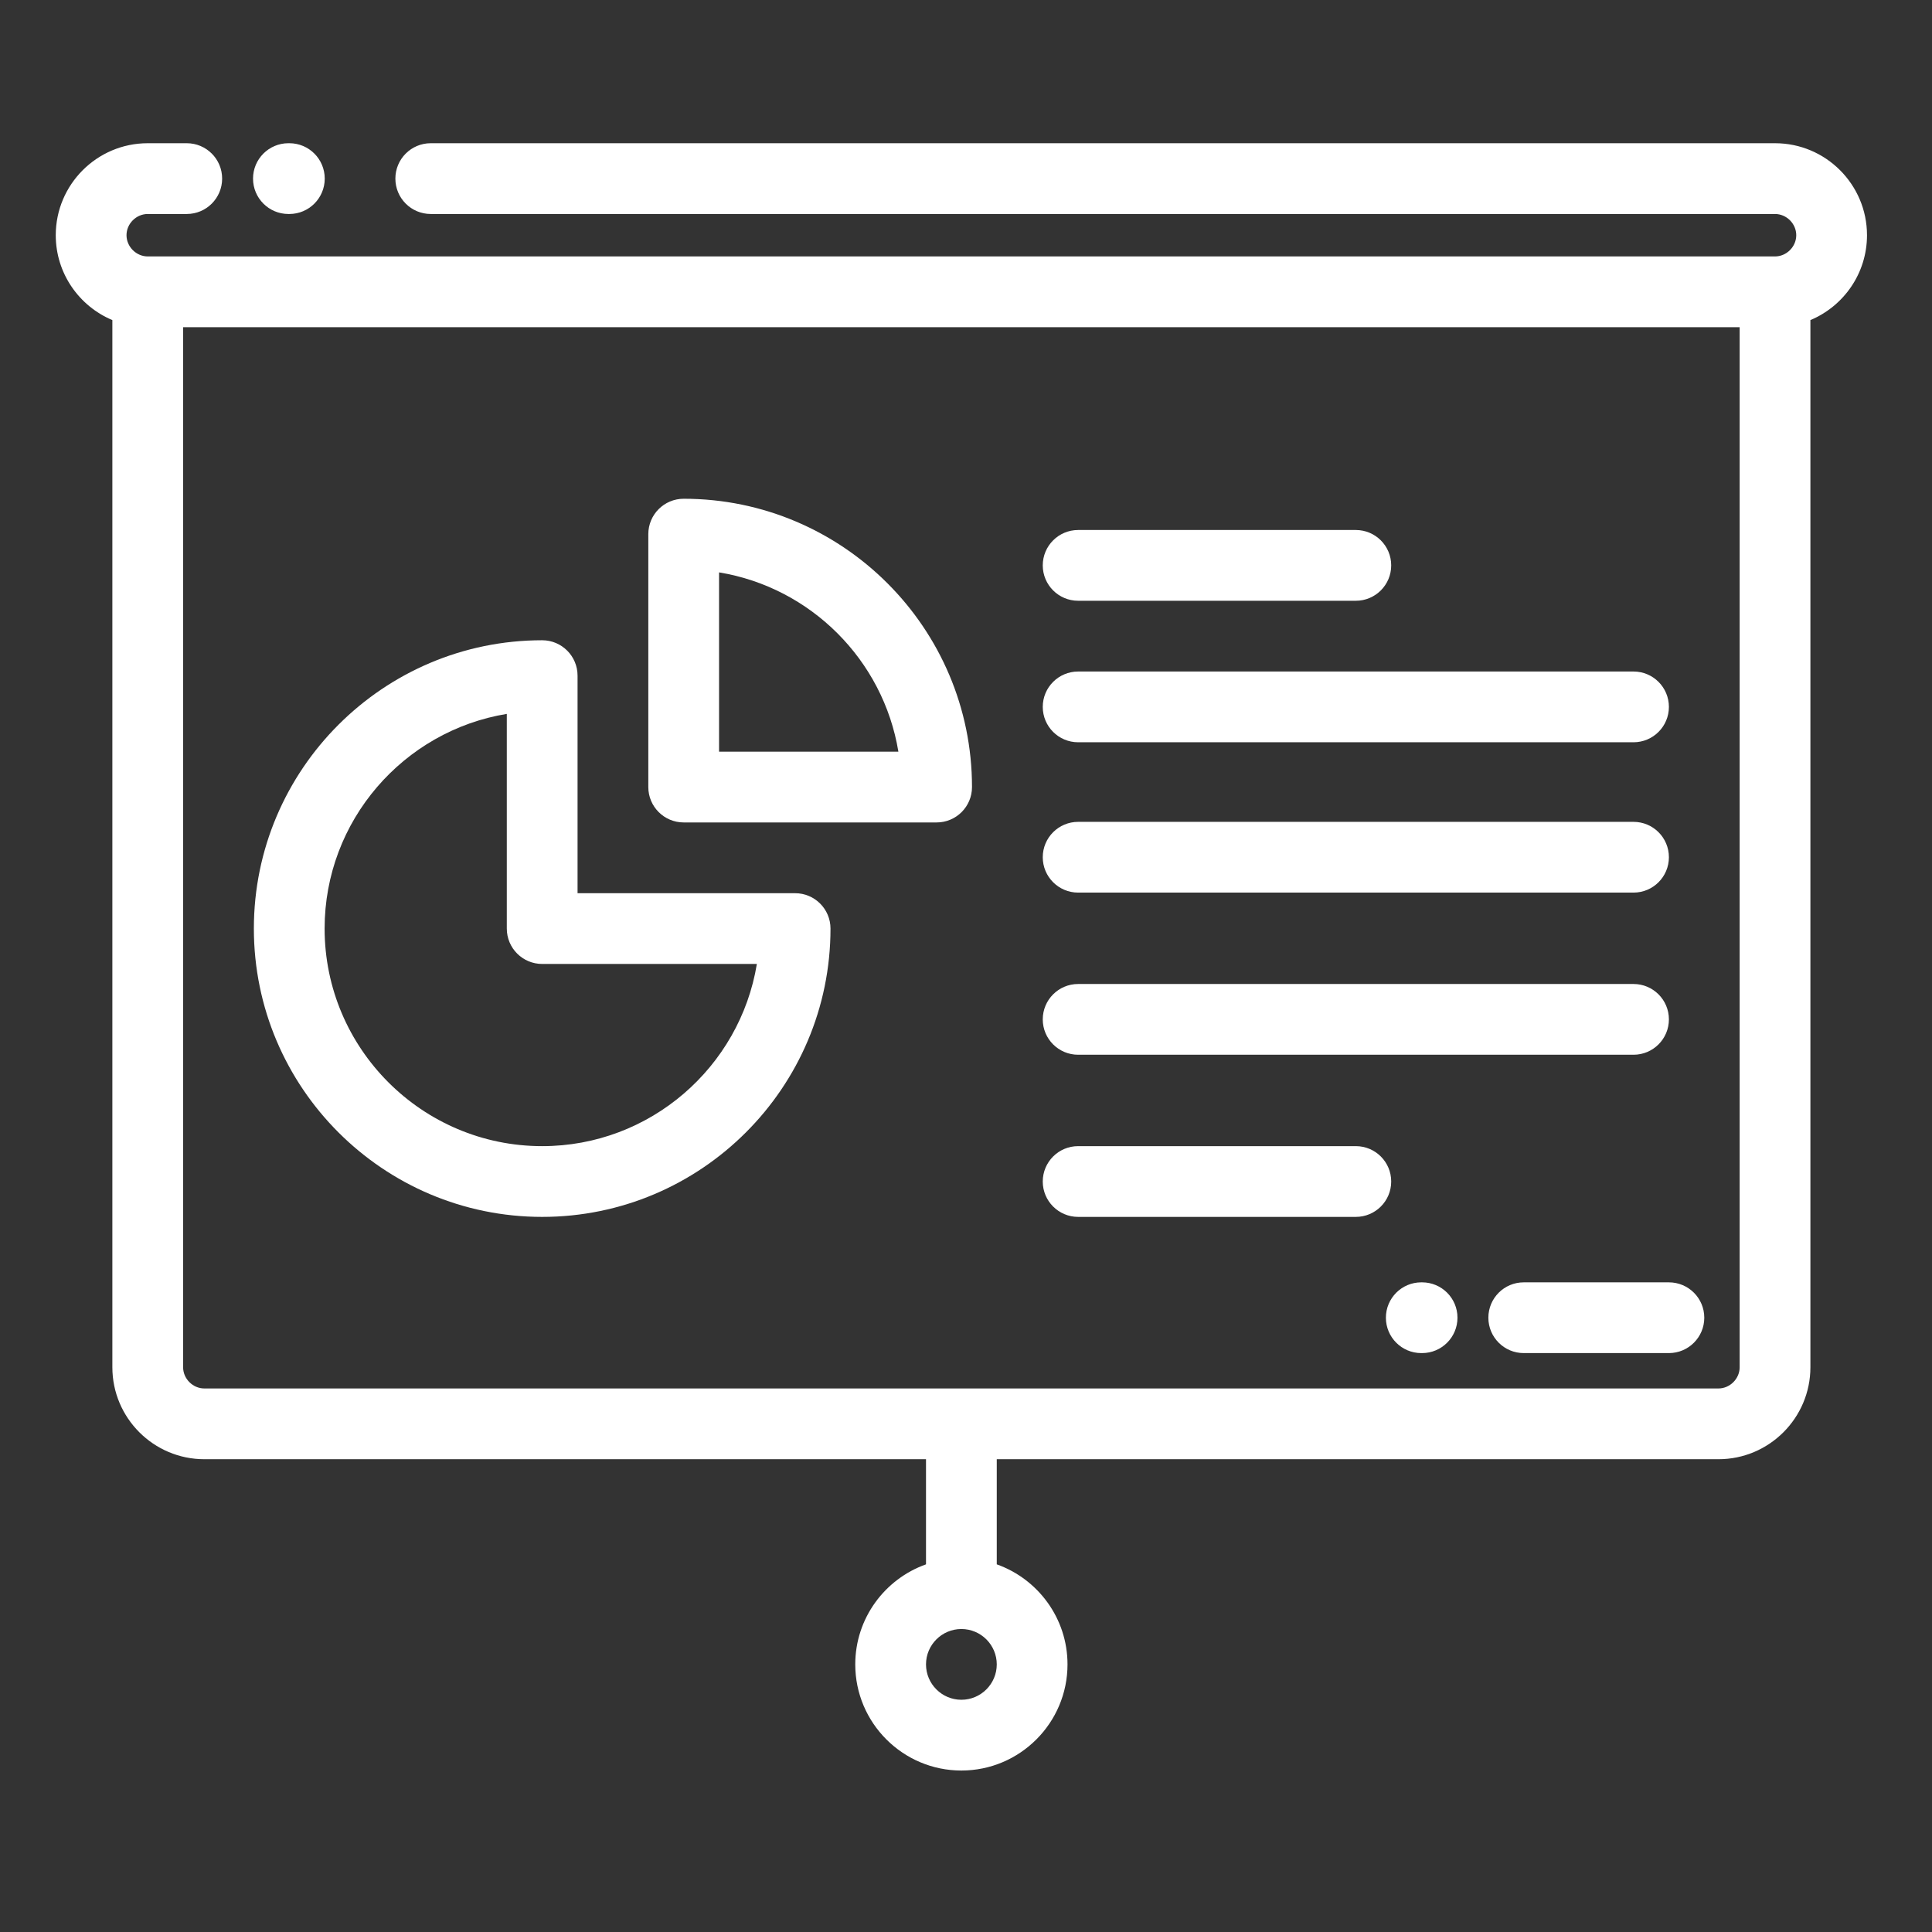 <?xml version="1.0" encoding="UTF-8"?> <svg xmlns="http://www.w3.org/2000/svg" width="1331" height="1331" viewBox="0 0 1331 1331" fill="none"><rect x="0" y="0" width="1331" height="1331" fill="#333333" stroke="none"/> <path d="M373.519 838.346C483.046 838.346 572.15 749.242 572.15 639.72C572.15 626.261 561.242 615.349 547.772 615.349H397.894V465.467C397.894 452.009 386.989 441.085 373.519 441.085C263.997 441.085 174.893 530.197 174.893 639.72C174.893 749.242 263.997 838.346 373.519 838.346V838.346ZM349.149 491.814V639.72C349.149 653.174 360.069 664.09 373.519 664.09H521.421C509.759 735.186 447.865 789.605 373.519 789.605C290.879 789.605 223.633 722.368 223.633 639.72C223.633 565.37 278.049 503.491 349.149 491.814V491.814Z" fill="white"></path> <path d="M471.005 566.601H645.262C658.724 566.601 669.632 555.689 669.632 542.23C669.632 432.716 580.531 343.604 471.005 343.604C457.555 343.604 446.635 354.512 446.635 367.974V542.23C446.635 555.689 457.555 566.601 471.005 566.601V566.601ZM495.376 394.328C558.547 404.701 608.542 454.704 618.919 517.86H495.376V394.328Z" fill="white"></path> <path d="M742.755 614.935H1125.37C1138.83 614.935 1149.75 604.023 1149.75 590.565C1149.75 577.095 1138.83 566.194 1125.37 566.194H742.755C729.301 566.194 718.381 577.095 718.381 590.565C718.381 604.023 729.293 614.935 742.755 614.935V614.935Z" fill="white"></path> <path d="M742.755 511.365H1125.37C1138.83 511.365 1149.75 500.461 1149.75 486.994C1149.75 473.532 1138.83 462.624 1125.37 462.624H742.755C729.293 462.624 718.381 473.532 718.381 486.994C718.381 500.461 729.293 511.365 742.755 511.365V511.365Z" fill="white"></path> <path d="M742.755 726.637H1125.37C1138.83 726.637 1149.75 715.737 1149.75 702.266C1149.75 688.808 1138.83 677.896 1125.37 677.896H742.755C729.301 677.896 718.381 688.808 718.381 702.266C718.381 715.737 729.293 726.637 742.755 726.637V726.637Z" fill="white"></path> <path d="M742.755 838.346H934.063C947.529 838.346 958.433 827.43 958.433 813.976C958.433 800.506 947.529 789.605 934.063 789.605H742.755C729.293 789.605 718.381 800.506 718.381 813.976C718.381 827.43 729.293 838.346 742.755 838.346Z" fill="white"></path> <path d="M1025.37 907.806C1025.37 921.249 1036.27 932.176 1049.74 932.176H1149.75C1163.2 932.176 1174.12 921.249 1174.12 907.806C1174.12 894.336 1163.2 883.436 1149.75 883.436H1049.74C1036.27 883.436 1025.37 894.336 1025.37 907.806V907.806Z" fill="white"></path> <path d="M979.718 883.436H979.148C965.682 883.436 954.777 894.336 954.777 907.806C954.777 921.26 965.682 932.176 979.148 932.176H979.718C993.169 932.176 1004.09 921.26 1004.09 907.806C1004.09 894.336 993.176 883.436 979.718 883.436Z" fill="white"></path> <path d="M742.755 413.88H934.063C947.529 413.88 958.433 402.968 958.433 389.509C958.433 376.051 947.529 365.135 934.063 365.135H742.755C729.293 365.135 718.381 376.051 718.381 389.509C718.381 402.968 729.293 413.88 742.755 413.88V413.88Z" fill="white"></path> <path d="M198.693 147.422H199.349C212.807 147.422 223.719 136.506 223.719 123.039C223.719 109.581 212.807 98.669 199.349 98.669H198.693C185.234 98.669 174.322 109.581 174.322 123.039C174.322 136.506 185.234 147.422 198.693 147.422Z" fill="white"></path> <path d="M1286.22 162.036C1286.22 127.097 1257.8 98.669 1222.86 98.669H296.753C283.283 98.669 272.383 109.581 272.383 123.039C272.383 136.506 283.283 147.422 296.753 147.422H1222.86C1230.79 147.422 1237.48 154.104 1237.48 162.036C1237.48 169.96 1230.79 176.662 1222.86 176.662H101.778C93.85 176.662 87.156 169.964 87.156 162.036C87.156 154.104 93.85 147.422 101.778 147.422H128.664C142.126 147.422 153.038 136.506 153.038 123.039C153.038 109.581 142.126 98.669 128.664 98.669H101.778C66.839 98.669 38.411 127.097 38.411 162.036C38.411 188.336 54.533 210.949 77.408 220.513V941.921C77.408 976.856 105.82 1005.29 140.775 1005.29H637.947V1077.72C609.585 1087.78 589.206 1114.86 589.206 1146.64C589.206 1186.95 621.997 1219.76 662.317 1219.76C702.638 1219.76 735.433 1186.95 735.433 1146.64C735.433 1114.86 715.054 1087.78 686.692 1077.72V1005.29H1183.87C1218.81 1005.29 1247.23 976.863 1247.23 941.921V220.513C1270.11 210.949 1286.22 188.355 1286.22 162.036V162.036ZM662.317 1171.01C648.879 1171.01 637.947 1160.07 637.947 1146.64C637.947 1133.2 648.879 1122.27 662.317 1122.27C675.752 1122.27 686.692 1133.2 686.692 1146.64C686.692 1160.07 675.752 1171.01 662.317 1171.01ZM1198.49 941.921C1198.49 949.849 1191.8 956.547 1183.87 956.547H140.775C132.847 956.547 126.149 949.849 126.149 941.921V225.403H1198.49V941.921Z" fill="white"></path> </svg> 